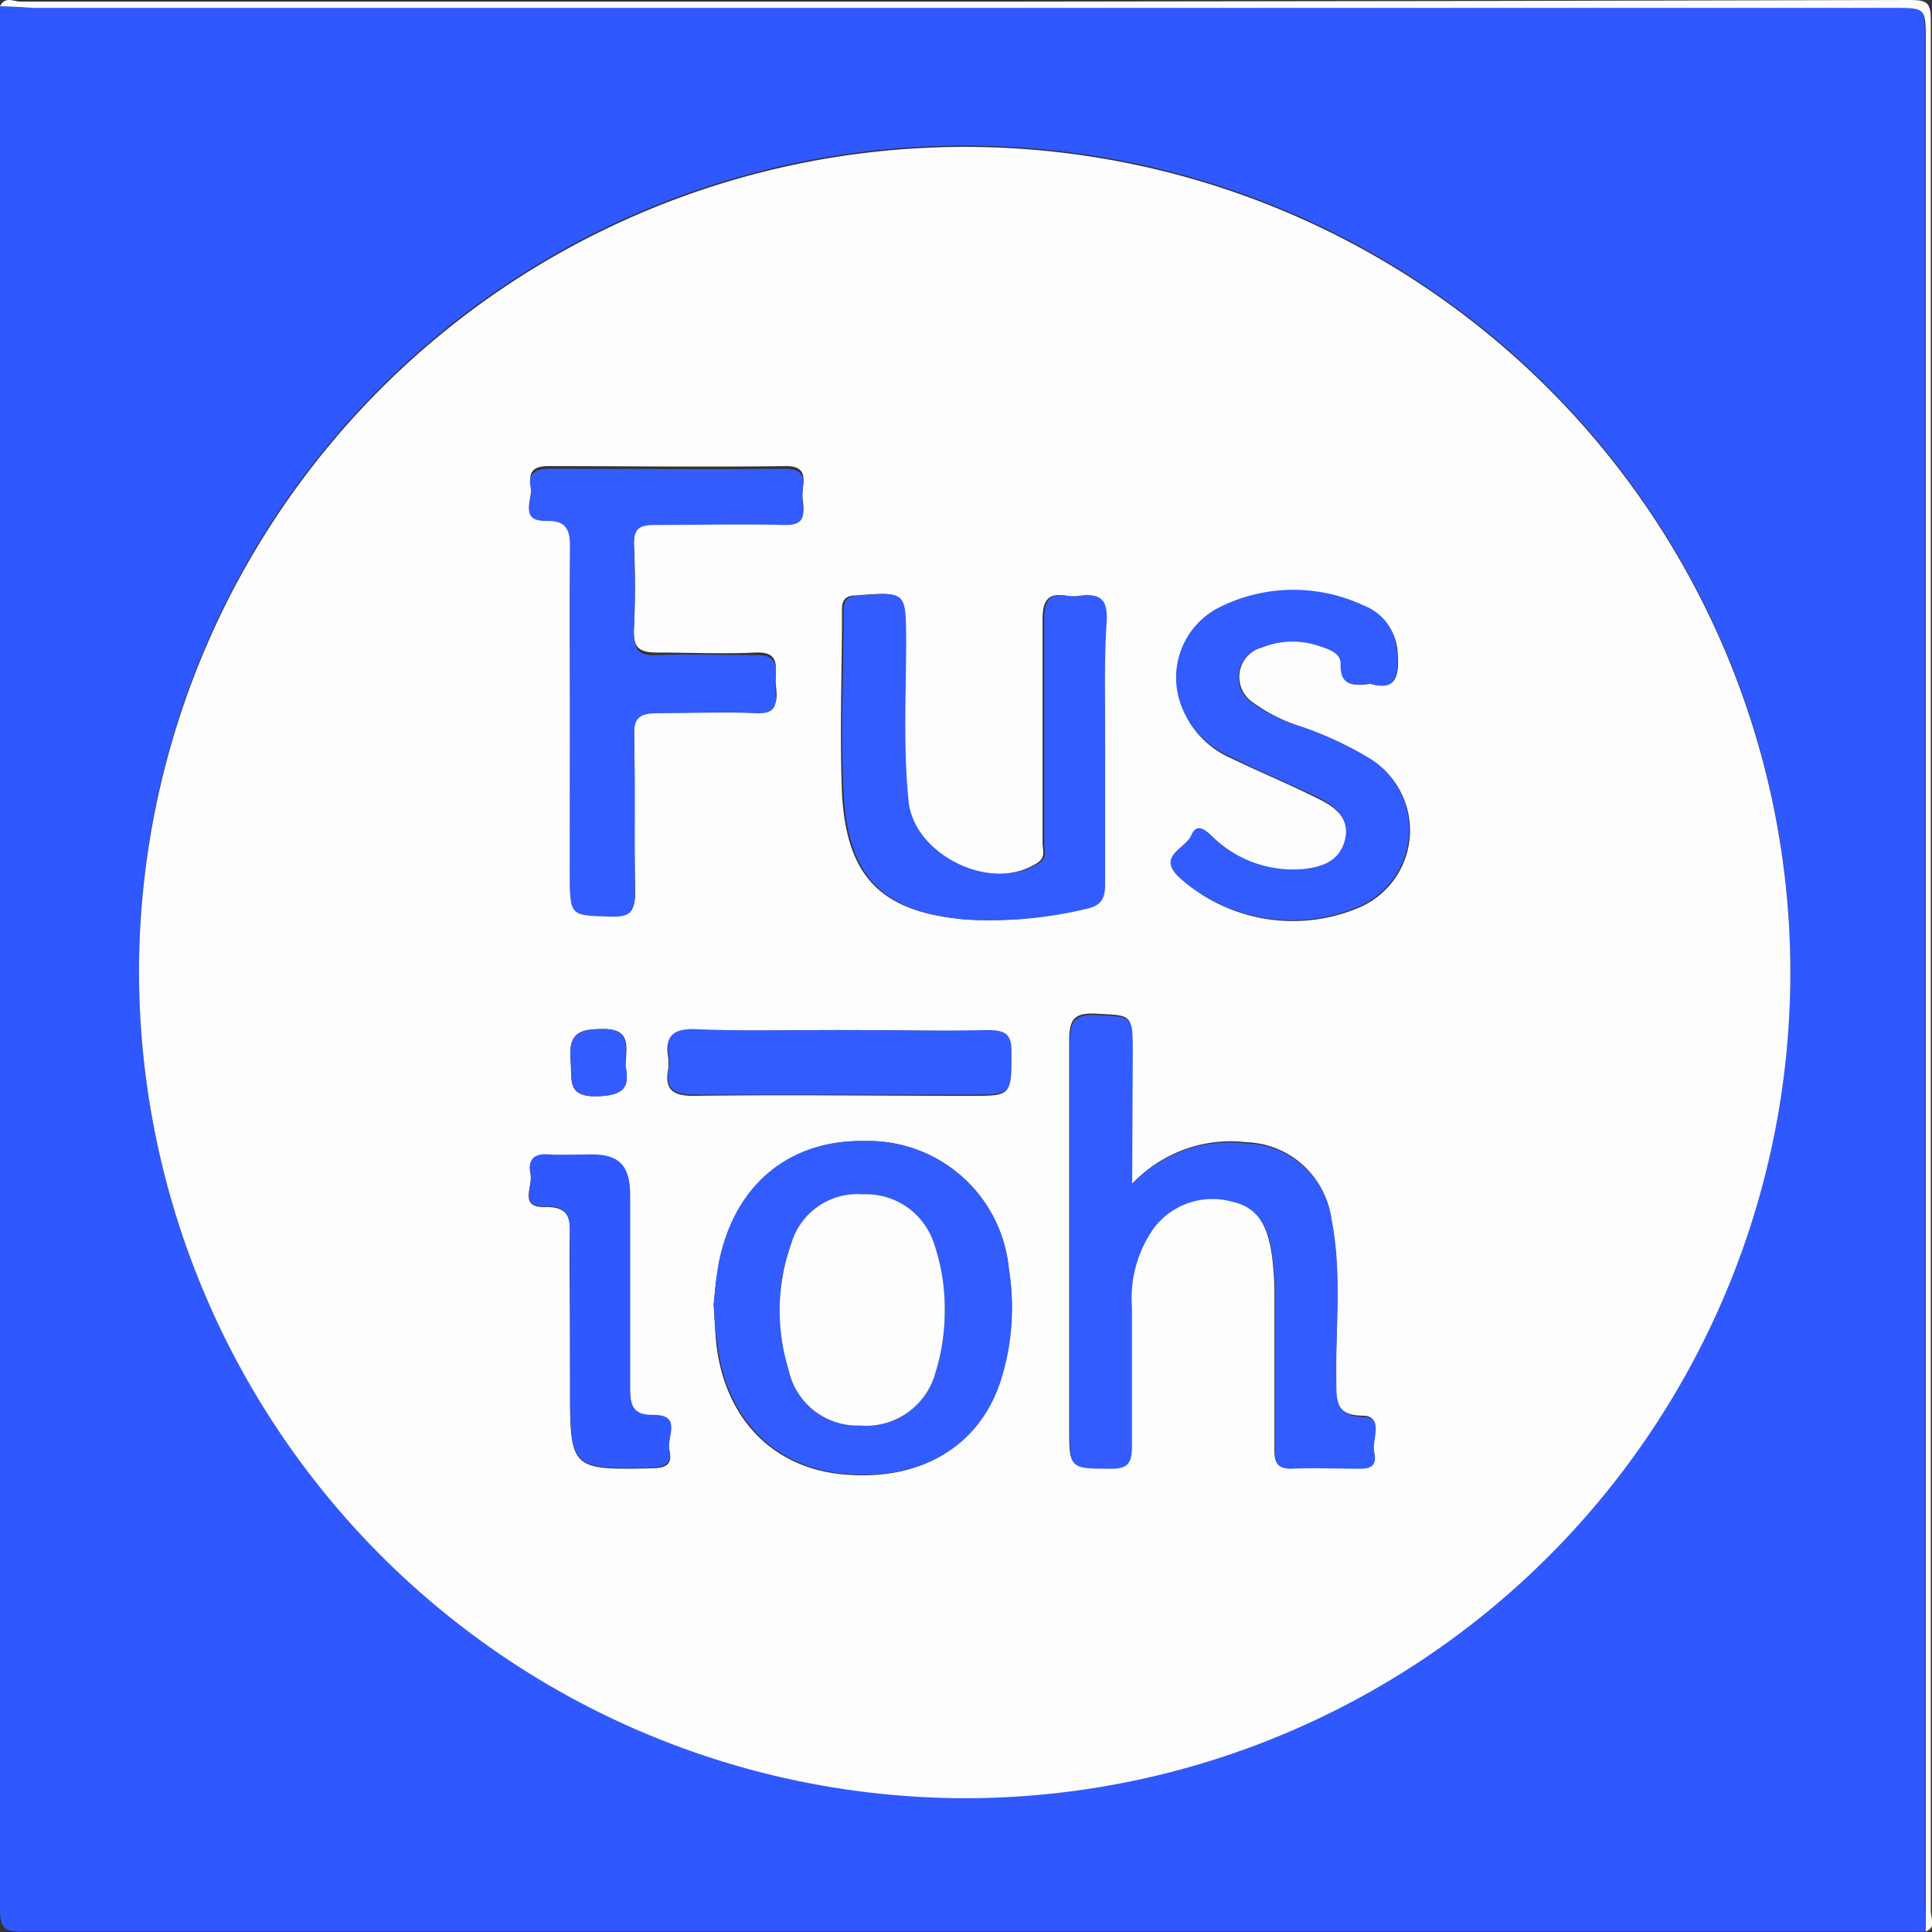 <svg id="Calque_1" data-name="Calque 1" xmlns="http://www.w3.org/2000/svg" viewBox="0 0 95.75 95.75"><rect x="0" y="0" width="95.75" height="95.75" fill="#333333" stroke="none"/><path d="M95.44,95.73q-47.14,0-94.29,0C.21,95.75,0,95.54,0,94.6Q0,47.46,0,.31c.54,0,1.08,0,1.62,0H93.79C95.4.35,95.4.35,95.4,2V94.11C95.4,94.65,95.42,95.19,95.44,95.73ZM6.89,48.12A40.92,40.92,0,1,0,48.25,7.22,40.89,40.89,0,0,0,6.89,48.12Z" style="fill:#2f58fe"/><path d="M95.44,95.73c0-.54,0-1.08,0-1.62V2c0-1.61,0-1.61-1.61-1.61H1.64C1.1.35.56.32,0,.31.25-.21.7.08,1,.08q24.11,0,48.21,0Q72,.06,94.69,0c.85,0,1,.17,1,1q0,46.83,0,93.67C95.67,95.05,96,95.5,95.44,95.73Z" style="fill:#fdfdfe"/><path d="M6.89,48.12a40.92,40.92,0,1,1,40.89,41A41,41,0,0,1,6.89,48.12ZM56.11,58.67v-6.6c0-1.81,0-1.74-1.75-1.83-1.12-.07-1.38.27-1.37,1.37,0,6.37,0,12.74,0,19.11,0,2.06,0,2,2,2,.92,0,1.1-.31,1.08-1.14,0-2.29,0-4.58,0-6.87a6,6,0,0,1,1.07-3.89,3.63,3.63,0,0,1,3.9-1.33c1.4.31,1.81,1.46,2,2.73.06.53.11,1.07.12,1.61,0,2.66,0,5.33,0,8,0,.6.1.93.81.89,1.12-.05,2.25,0,3.37,0,.64,0,.85-.28.74-.82s.48-1.71-.51-1.74c-1.4,0-1.35-.75-1.37-1.76,0-2.65.29-5.33-.23-8a4.37,4.37,0,0,0-4.18-3.79A6.71,6.71,0,0,0,56.11,58.67Zm-20.74,6c.05.76.07,1.35.13,1.92.42,3.71,2.8,6.16,6.28,6.48,3.91.36,6.8-1.42,7.84-4.84A11.89,11.89,0,0,0,50,62.9a7,7,0,0,0-7.12-6.35c-3.7-.07-6.4,2.14-7.19,5.93C35.48,63.25,35.44,64,35.37,64.64ZM28.25,35.7v7.48c0,2.12,0,2.06,2.06,2.12,1,0,1.19-.26,1.17-1.19-.06-2.57,0-5.15-.05-7.73,0-1,.29-1.2,1.2-1.16,1.62.07,3.25,0,4.86,0,1.22.06,1-.73.95-1.39s.32-1.55-1-1.49c-1.62.08-3.24,0-4.86,0-1,0-1.2-.31-1.16-1.21.07-1.41.06-2.83,0-4.24,0-.76.21-1,1-1,2.16.05,4.33,0,6.49,0,1.28,0,.82-.87.86-1.47s.3-1.34-.86-1.32c-3.91.05-7.82,0-11.73,0-.72,0-1,.27-.87.94s-.62,1.68.76,1.65c1,0,1.2.38,1.19,1.27C28.22,30,28.25,32.83,28.25,35.7Zm26.52,1.51c0-2.16-.06-4.33,0-6.49,0-1-.33-1.33-1.27-1.19a2.15,2.15,0,0,1-.62,0c-1-.19-1.22.3-1.21,1.23,0,3.66,0,7.33,0,11,0,.34.17.73-.25,1-2.33,1.51-6.18-.28-6.47-3.06s-.09-5.32-.12-8c0-2.4,0-2.38-2.39-2.19-.53,0-.72.21-.71.74,0,3-.12,6.08,0,9.11.24,4.16,2,5.86,6.15,6.21a20.25,20.25,0,0,0,5.81-.52c.76-.15,1-.45,1-1.23C54.74,41.62,54.77,39.42,54.77,37.21Zm13.15-3.32c1.27.36,1.43-.38,1.35-1.49a2.54,2.54,0,0,0-1.64-2.31,8.19,8.19,0,0,0-7.12.07,3.89,3.89,0,0,0-1.88,5A4.51,4.51,0,0,0,61,37.57c1.42.69,2.88,1.29,4.3,2,.86.41,1.65,1,1.37,2.1S65.57,43,64.61,43.11a5.74,5.74,0,0,1-4.54-1.66c-.38-.34-.77-.69-1,0s-1.65,1-.66,2a8.4,8.4,0,0,0,9.06,1.48,4.16,4.16,0,0,0,.41-7.33A17.63,17.63,0,0,0,64.45,36a8.1,8.1,0,0,1-2.33-1.17,1.52,1.52,0,0,1,.43-2.75,4.11,4.11,0,0,1,2.93-.06c.43.15,1,.35,1,.85C66.4,34,67.07,34,67.92,33.89ZM28.25,65.94v3c0,3.85.09,3.92,4,3.83.66,0,1.12-.14.92-.87s.67-1.79-.8-1.75c-1,0-1.16-.45-1.15-1.3,0-3.2,0-6.41,0-9.61,0-1.45-.53-2-1.94-2-.71,0-1.42,0-2.12,0s-1,.28-.87.94-.62,1.69.77,1.64c1,0,1.21.41,1.18,1.28C28.21,62.69,28.25,64.31,28.25,65.94ZM41.6,51.05c-2.41,0-4.82.06-7.22,0-1.08,0-1.42.34-1.27,1.34a2.15,2.15,0,0,1,0,.62c-.18,1,.25,1.31,1.29,1.3,4.56-.06,9.13,0,13.7,0,2,0,2,0,2-2,0-.91-.22-1.23-1.18-1.2C46.5,51.1,44.05,51.05,41.6,51.05ZM31,52.82c.05-1,.3-1.88-1.25-1.82-1.25,0-1.56.4-1.47,1.57.08,1-.2,1.82,1.38,1.76C31,54.28,31.19,53.79,31,52.82Z" style="fill:#fdfdfe"/><path d="M56.11,58.67a6.71,6.71,0,0,1,5.68-2A4.37,4.37,0,0,1,66,60.47c.52,2.64.18,5.32.23,8,0,1,0,1.71,1.37,1.76,1,0,.38,1.13.51,1.74s-.1.84-.74.82c-1.12,0-2.25-.05-3.37,0-.71,0-.81-.29-.81-.89,0-2.66,0-5.33,0-8,0-.54-.06-1.08-.12-1.61-.16-1.27-.57-2.42-2-2.73a3.63,3.63,0,0,0-3.9,1.33,6,6,0,0,0-1.07,3.89c0,2.29,0,4.58,0,6.87,0,.83-.16,1.16-1.08,1.14-2,0-2,0-2-2,0-6.37,0-12.74,0-19.11,0-1.1.25-1.44,1.37-1.37,1.74.09,1.75,0,1.75,1.83Z" style="fill:#335cfe"/><path d="M35.37,64.64c.07-.6.11-1.39.27-2.16.79-3.79,3.49-6,7.19-5.93A7,7,0,0,1,50,62.9a11.89,11.89,0,0,1-.33,5.3c-1,3.42-3.93,5.2-7.84,4.84-3.48-.32-5.86-2.77-6.28-6.48C35.44,66,35.42,65.4,35.37,64.64ZM46.82,65a9.88,9.88,0,0,0-.53-3.37,3.54,3.54,0,0,0-3.54-2.44,3.41,3.41,0,0,0-3.53,2.43,9.9,9.9,0,0,0-.14,6.25,3.49,3.49,0,0,0,3.53,2.78A3.57,3.57,0,0,0,46.37,68,10.21,10.21,0,0,0,46.82,65Z" style="fill:#335cfe"/><path d="M28.25,35.7c0-2.87,0-5.74,0-8.61,0-.89-.23-1.3-1.19-1.27-1.38,0-.62-1.06-.76-1.65s.15-.94.87-.94c3.91,0,7.82.05,11.73,0,1.16,0,.89.73.86,1.32s.42,1.5-.86,1.47c-2.16-.06-4.33,0-6.49,0-.77,0-1,.23-1,1,.06,1.41.07,2.83,0,4.24,0,.9.19,1.26,1.16,1.21,1.62-.08,3.24,0,4.86,0,1.3-.06,1,.81,1,1.49s.27,1.45-.95,1.39c-1.61-.08-3.24,0-4.86,0-.91,0-1.22.19-1.2,1.16.08,2.58,0,5.16.05,7.73,0,.93-.22,1.22-1.17,1.19-2.06-.06-2.06,0-2.06-2.12Z" style="fill:#335cfe"/><path d="M54.77,37.21c0,2.21,0,4.41,0,6.62,0,.78-.25,1.08-1,1.23a20.25,20.25,0,0,1-5.81.52c-4.1-.35-5.91-2-6.15-6.21-.17-3,0-6.07,0-9.11,0-.53.18-.7.71-.74,2.39-.19,2.37-.21,2.39,2.19,0,2.66-.15,5.33.12,8s4.14,4.57,6.47,3.06c.42-.27.25-.66.25-1,0-3.66,0-7.33,0-11,0-.93.18-1.42,1.21-1.23a2.15,2.15,0,0,0,.62,0c.94-.14,1.31.16,1.27,1.19C54.71,32.88,54.77,35.05,54.77,37.21Z" style="fill:#335cfe"/><path d="M67.92,33.89c-.85.08-1.52.13-1.48-1,0-.5-.53-.7-1-.85a4.11,4.11,0,0,0-2.93.06,1.52,1.52,0,0,0-.43,2.75A8.1,8.1,0,0,0,64.45,36a17.63,17.63,0,0,1,3.39,1.56,4.16,4.16,0,0,1-.41,7.33,8.4,8.4,0,0,1-9.06-1.48c-1-1,.39-1.37.66-2s.66-.31,1,0a5.74,5.74,0,0,0,4.54,1.66c1-.1,1.84-.42,2.09-1.47s-.51-1.69-1.37-2.1c-1.42-.68-2.88-1.28-4.3-2a4.51,4.51,0,0,1-2.4-2.42,3.89,3.89,0,0,1,1.88-5,8.19,8.19,0,0,1,7.12-.07,2.54,2.54,0,0,1,1.64,2.31C69.35,33.51,69.19,34.25,67.92,33.89Z" style="fill:#335cfe"/><path d="M28.25,65.94c0-1.63,0-3.25,0-4.87,0-.87-.2-1.32-1.18-1.28-1.39.05-.62-1-.77-1.64s.13-1,.87-.94,1.41,0,2.12,0c1.41,0,1.93.55,1.94,2,0,3.2,0,6.41,0,9.61,0,.85.16,1.32,1.15,1.3,1.47,0,.64,1.13.8,1.75s-.26.86-.92.87c-3.92.09-4,0-4-3.83Z" style="fill:#2f58fe"/><path d="M41.6,51.05c2.45,0,4.9.05,7.35,0,1,0,1.2.29,1.18,1.2,0,2,0,2-2,2-4.57,0-9.14,0-13.7,0-1,0-1.47-.25-1.29-1.3a2.15,2.15,0,0,0,0-.62C33,51.37,33.3,51,34.38,51,36.78,51.11,39.19,51.05,41.6,51.05Z" style="fill:#335cfe"/><path d="M31,52.82c.21,1,0,1.46-1.34,1.51-1.58.06-1.3-.81-1.38-1.76-.09-1.17.22-1.53,1.47-1.57C31.28,50.94,31,51.82,31,52.82Z" style="fill:#335cfe"/><path d="M46.82,65a10.21,10.21,0,0,1-.45,3,3.57,3.57,0,0,1-3.76,2.65,3.49,3.49,0,0,1-3.53-2.78,9.9,9.9,0,0,1,.14-6.25,3.41,3.41,0,0,1,3.53-2.43,3.54,3.54,0,0,1,3.54,2.44A9.88,9.88,0,0,1,46.82,65Z" style="fill:#fdfdfe"/></svg>